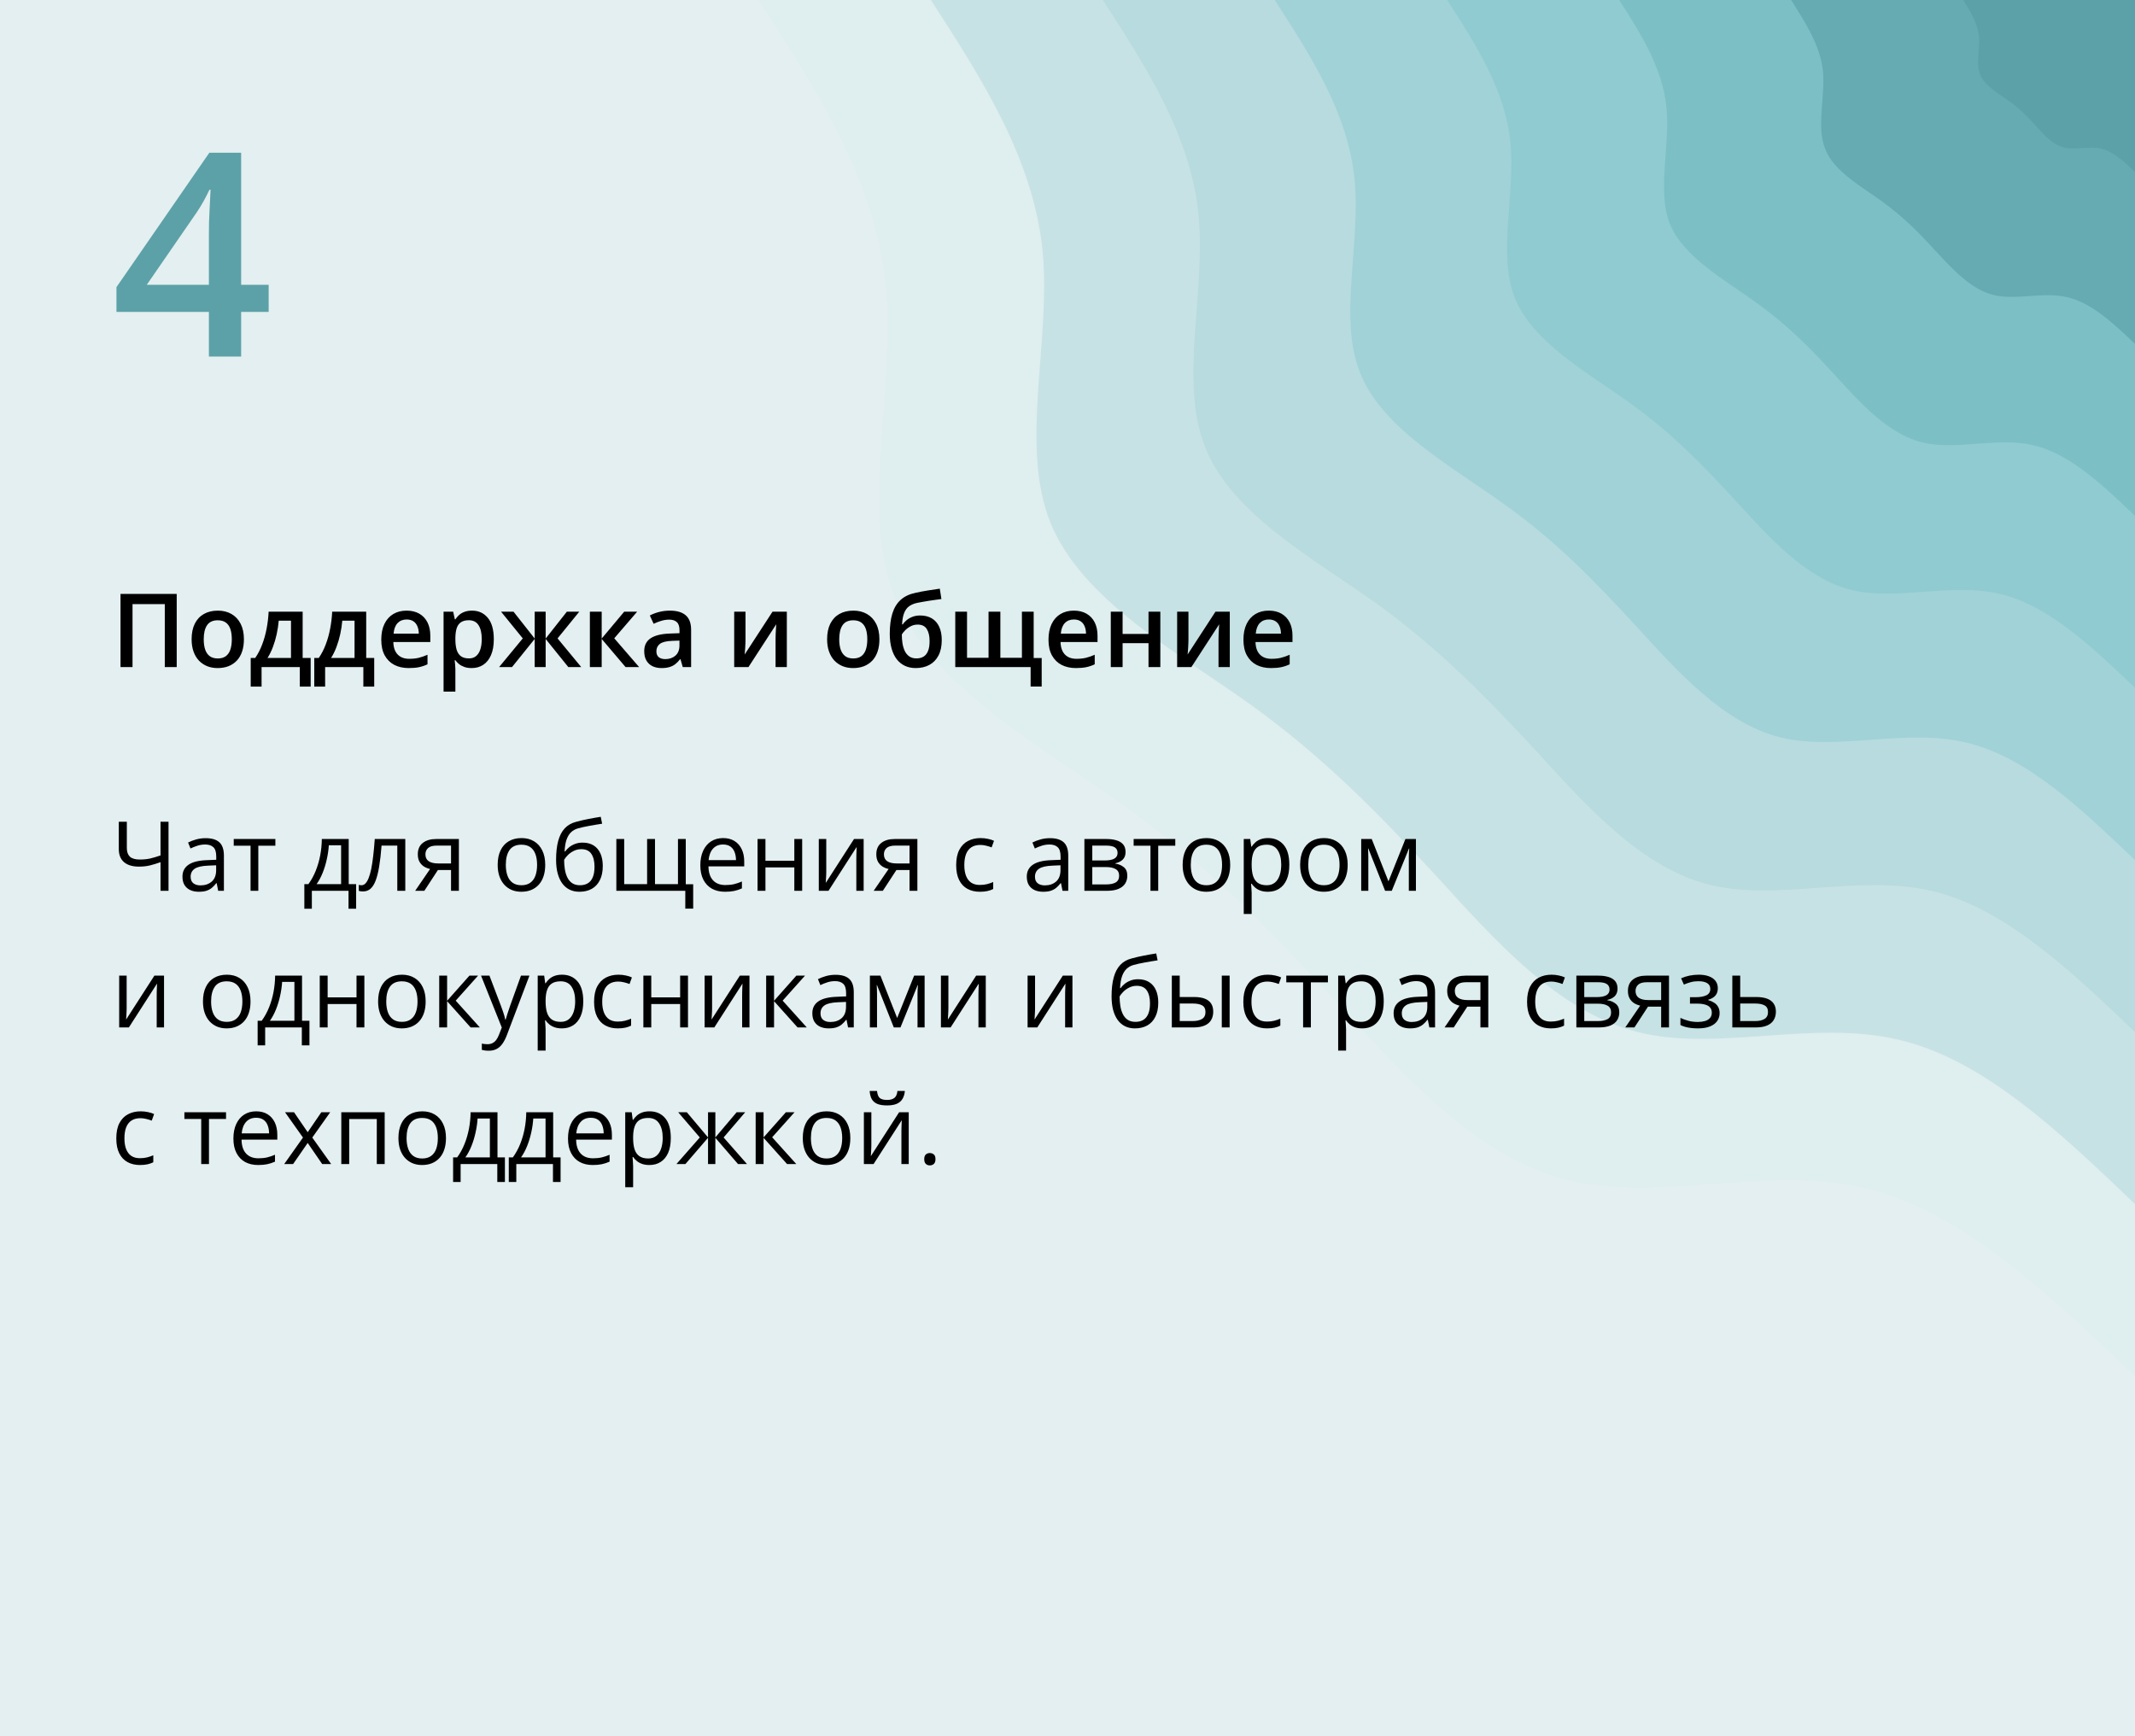 <?xml version="1.0" encoding="UTF-8"?> <svg xmlns="http://www.w3.org/2000/svg" width="375" height="305" viewBox="0 0 375 305" fill="none"><path d="M375 0H0V305H375V0Z" fill="#E3EFF0"></path><path d="M375.001 241.7C359.801 227.2 344.501 212.6 327.401 208.6C310.201 204.7 291.201 211.2 275.201 207.2C259.301 203.2 246.401 188.7 234.701 175.9C223.001 163.2 212.401 152.2 197.501 141.5C182.701 130.9 163.501 120.5 157.201 104.9C151.001 89.3 157.501 68.4 155.601 50.1C153.801 31.7 143.601 15.9 133.301 0H375.001V241.7Z" fill="#DFEEEF"></path><path d="M375.001 211.5C361.701 198.8 348.301 186 333.301 182.6C318.301 179.1 301.601 184.8 287.701 181.3C273.701 177.8 262.501 165.1 252.301 153.9C242.001 142.8 232.701 133.2 219.701 123.8C206.701 114.5 190.001 105.4 184.501 91.8C179.001 78.1 184.701 59.9 183.101 43.8C181.401 27.8 172.501 13.9 163.501 0H375.001V211.5Z" fill="#C7E2E4"></path><path d="M375.001 181.3C363.601 170.4 352.101 159.5 339.301 156.5C326.401 153.5 312.101 158.4 300.201 155.4C288.201 152.4 278.601 141.5 269.801 131.9C261.001 122.4 253.001 114.2 241.901 106.1C230.701 98.1 216.401 90.4 211.701 78.6C207.001 66.9 211.901 51.3 210.501 37.6C209.101 23.8 201.401 11.9 193.701 0H375.001V181.3Z" fill="#B7DBDE"></path><path d="M375.001 151.1C365.501 142 356.001 132.9 345.201 130.4C334.501 127.9 322.601 132 312.601 129.5C302.701 127 294.601 117.9 287.301 109.9C280.001 102 273.401 95.1 264.101 88.5C254.801 81.8 242.801 75.3 238.901 65.5C235.001 55.8 239.101 42.8 237.901 31.3C236.701 19.8 230.301 9.9 223.901 0H375.001V151.1Z" fill="#A0D2D7"></path><path d="M375.001 120.8C367.401 113.6 359.801 106.3 351.201 104.3C342.601 102.3 333.101 105.6 325.101 103.6C317.101 101.6 310.701 94.3 304.901 88C299.001 81.6 293.701 76.1 286.301 70.8C278.801 65.4 269.301 60.2 266.101 52.4C263.001 44.6 266.201 34.2 265.301 25C264.401 15.9 259.301 7.9 254.201 0H375.001V120.8Z" fill="#8FCBD0"></path><path d="M375.001 90.6C369.301 85.2 363.601 79.7 357.101 78.2C350.701 76.7 343.601 79.2 337.601 77.7C331.601 76.2 326.801 70.8 322.401 66C318.001 61.2 314.001 57.1 308.401 53.1C302.901 49.1 295.701 45.2 293.301 39.3C291.001 33.5 293.401 25.7 292.701 18.8C292.001 11.9 288.201 5.9 284.401 0H375.001V90.6Z" fill="#7CBFC5"></path><path d="M375.001 60.4C371.201 56.8 367.401 53.2 363.101 52.2C358.801 51.2 354.001 52.8 350.101 51.8C346.101 50.8 342.901 47.2 339.901 44C337.001 40.8 334.301 38.1 330.601 35.4C326.901 32.7 322.101 30.1 320.601 26.2C319.001 22.3 320.601 17.1 320.201 12.5C319.701 7.9 317.101 4 314.601 0H375.001V60.4Z" fill="#65ABB1"></path><path d="M375.001 30.2C373.101 28.4 371.201 26.6 369.001 26.1C366.901 25.6 364.501 26.4 362.501 25.9C360.501 25.4 358.901 23.6 357.501 22C356.001 20.4 354.701 19 352.801 17.7C351.001 16.4 348.601 15.1 347.801 13.1C347.001 11.2 347.801 8.6 347.601 6.3C347.301 4 346.101 2 344.801 0H375.001V30.2Z" fill="#5CA1A7"></path><path d="M29.599 156.482H28.196V151.452C27.549 151.685 26.935 151.873 26.354 152.017C25.773 152.16 25.128 152.232 24.419 152.232C23.274 152.232 22.394 151.97 21.78 151.444C21.171 150.913 20.867 150.152 20.867 149.161V144.347H22.278V148.962C22.278 149.632 22.455 150.138 22.809 150.481C23.169 150.819 23.753 150.987 24.561 150.987C25.241 150.987 25.85 150.926 26.387 150.805C26.929 150.677 27.532 150.498 28.196 150.265V144.347H29.599V156.482ZM36.123 147.235C37.208 147.235 38.013 147.479 38.539 147.966C39.065 148.453 39.328 149.23 39.328 150.298V156.482H38.323L38.058 155.138H37.991C37.737 155.47 37.471 155.749 37.194 155.976C36.918 156.197 36.597 156.366 36.231 156.482C35.872 156.593 35.429 156.648 34.903 156.648C34.35 156.648 33.857 156.552 33.426 156.358C33 156.164 32.662 155.871 32.413 155.478C32.17 155.085 32.048 154.587 32.048 153.984C32.048 153.076 32.408 152.379 33.127 151.892C33.846 151.405 34.942 151.139 36.414 151.095L37.983 151.029V150.473C37.983 149.687 37.814 149.136 37.477 148.821C37.139 148.505 36.663 148.348 36.049 148.348C35.573 148.348 35.119 148.417 34.688 148.555C34.256 148.694 33.846 148.857 33.459 149.045L33.036 147.999C33.445 147.789 33.916 147.609 34.447 147.459C34.978 147.31 35.537 147.235 36.123 147.235ZM37.966 152L36.58 152.058C35.446 152.102 34.646 152.288 34.181 152.614C33.716 152.941 33.484 153.403 33.484 154C33.484 154.521 33.642 154.905 33.957 155.154C34.273 155.403 34.69 155.528 35.21 155.528C36.018 155.528 36.68 155.304 37.194 154.855C37.709 154.407 37.966 153.735 37.966 152.838V152ZM48.367 148.555H45.371V156.482H44.009V148.555H41.054V147.385H48.367V148.555ZM61.25 147.385V155.312H62.553V159.628H61.217V156.482H54.775V159.628H53.456V155.312H54.169C54.69 154.593 55.121 153.804 55.464 152.946C55.807 152.089 56.068 151.189 56.245 150.249C56.422 149.302 56.516 148.348 56.527 147.385H61.25ZM59.914 148.48H57.755C57.706 149.288 57.587 150.11 57.398 150.946C57.216 151.781 56.972 152.578 56.668 153.336C56.364 154.089 56.009 154.748 55.605 155.312H59.914V148.48ZM71.186 156.482H69.783V148.539H67.019C66.908 149.972 66.767 151.2 66.596 152.224C66.43 153.242 66.219 154.075 65.965 154.723C65.716 155.365 65.412 155.838 65.052 156.142C64.698 156.441 64.274 156.59 63.782 156.59C63.632 156.59 63.491 156.582 63.358 156.565C63.226 156.549 63.112 156.521 63.018 156.482V155.437C63.09 155.459 63.165 155.475 63.242 155.486C63.325 155.497 63.411 155.503 63.499 155.503C63.748 155.503 63.975 155.401 64.18 155.196C64.391 154.986 64.579 154.67 64.745 154.25C64.916 153.829 65.068 153.298 65.201 152.656C65.334 152.008 65.45 151.247 65.55 150.373C65.655 149.493 65.746 148.497 65.824 147.385H71.186V156.482ZM74.531 156.482H72.921L75.544 152.647C75.162 152.564 74.808 152.423 74.481 152.224C74.155 152.019 73.889 151.74 73.685 151.386C73.485 151.032 73.386 150.592 73.386 150.066C73.386 149.192 73.676 148.528 74.257 148.074C74.844 147.614 75.616 147.385 76.573 147.385H80.599V156.482H79.221V152.83H76.914L74.531 156.482ZM74.722 150.074C74.722 150.617 74.916 151.021 75.303 151.286C75.691 151.546 76.244 151.676 76.963 151.676H79.221V148.539H76.723C76.014 148.539 75.502 148.682 75.187 148.97C74.877 149.252 74.722 149.62 74.722 150.074ZM95.765 151.917C95.765 152.664 95.668 153.331 95.474 153.917C95.28 154.504 95.001 154.999 94.636 155.403C94.27 155.807 93.828 156.117 93.308 156.333C92.793 156.543 92.209 156.648 91.556 156.648C90.947 156.648 90.388 156.543 89.879 156.333C89.376 156.117 88.939 155.807 88.568 155.403C88.203 154.999 87.918 154.504 87.713 153.917C87.514 153.331 87.414 152.664 87.414 151.917C87.414 150.921 87.583 150.074 87.92 149.377C88.258 148.674 88.739 148.14 89.365 147.775C89.996 147.404 90.745 147.219 91.614 147.219C92.444 147.219 93.169 147.404 93.789 147.775C94.414 148.146 94.899 148.682 95.242 149.385C95.59 150.083 95.765 150.926 95.765 151.917ZM88.842 151.917C88.842 152.647 88.939 153.281 89.132 153.818C89.326 154.355 89.625 154.77 90.029 155.063C90.433 155.356 90.953 155.503 91.589 155.503C92.22 155.503 92.738 155.356 93.142 155.063C93.551 154.77 93.853 154.355 94.046 153.818C94.24 153.281 94.337 152.647 94.337 151.917C94.337 151.192 94.24 150.567 94.046 150.041C93.853 149.51 93.554 149.1 93.15 148.812C92.746 148.525 92.223 148.381 91.581 148.381C90.635 148.381 89.94 148.694 89.498 149.319C89.06 149.944 88.842 150.81 88.842 151.917ZM97.674 151.021C97.674 149.726 97.798 148.622 98.047 147.708C98.296 146.79 98.681 146.054 99.201 145.5C99.727 144.942 100.402 144.56 101.227 144.355C101.935 144.161 102.654 143.995 103.385 143.857C104.115 143.713 104.826 143.589 105.518 143.483L105.759 144.695C105.41 144.745 105.045 144.803 104.663 144.87C104.281 144.931 103.899 144.997 103.518 145.069C103.136 145.135 102.776 145.207 102.438 145.285C102.101 145.357 101.802 145.431 101.542 145.509C101.072 145.636 100.665 145.857 100.322 146.173C99.984 146.488 99.716 146.923 99.517 147.476C99.323 148.029 99.207 148.727 99.168 149.568H99.268C99.434 149.324 99.66 149.084 99.948 148.846C100.236 148.608 100.579 148.411 100.978 148.256C101.376 148.096 101.824 148.016 102.322 148.016C103.108 148.016 103.764 148.187 104.29 148.53C104.815 148.868 105.211 149.344 105.477 149.958C105.742 150.572 105.875 151.292 105.875 152.116C105.875 153.107 105.703 153.94 105.36 154.615C105.023 155.29 104.547 155.799 103.933 156.142C103.318 156.48 102.596 156.648 101.766 156.648C101.124 156.648 100.549 156.524 100.04 156.275C99.536 156.026 99.107 155.661 98.753 155.179C98.404 154.698 98.136 154.108 97.948 153.411C97.765 152.714 97.674 151.917 97.674 151.021ZM101.874 155.503C102.4 155.503 102.851 155.392 103.227 155.171C103.609 154.95 103.902 154.601 104.107 154.125C104.317 153.644 104.422 153.018 104.422 152.249C104.422 151.286 104.237 150.534 103.866 149.991C103.501 149.443 102.914 149.169 102.106 149.169C101.603 149.169 101.146 149.277 100.737 149.493C100.327 149.703 99.981 149.955 99.699 150.249C99.417 150.542 99.212 150.805 99.085 151.037C99.085 151.602 99.126 152.149 99.21 152.681C99.293 153.212 99.436 153.691 99.641 154.117C99.846 154.543 100.128 154.88 100.488 155.129C100.853 155.378 101.315 155.503 101.874 155.503ZM120.451 147.385V155.329H121.754V159.612H120.368V156.482H108.257V147.385H109.635V155.312H113.661V147.385H115.047V155.312H119.082V147.385H120.451ZM127.017 147.219C127.792 147.219 128.456 147.39 129.009 147.733C129.563 148.076 129.986 148.558 130.279 149.178C130.573 149.792 130.719 150.511 130.719 151.336V152.191H124.436C124.452 153.259 124.718 154.072 125.232 154.631C125.747 155.19 126.472 155.47 127.407 155.47C127.983 155.47 128.492 155.417 128.935 155.312C129.377 155.207 129.837 155.052 130.312 154.847V156.059C129.853 156.264 129.397 156.413 128.943 156.507C128.495 156.601 127.963 156.648 127.349 156.648C126.475 156.648 125.711 156.471 125.058 156.117C124.411 155.757 123.907 155.232 123.547 154.54C123.188 153.848 123.008 153.002 123.008 152C123.008 151.021 123.171 150.174 123.498 149.46C123.83 148.741 124.294 148.187 124.892 147.8C125.495 147.412 126.204 147.219 127.017 147.219ZM127 148.348C126.264 148.348 125.678 148.588 125.241 149.07C124.804 149.551 124.543 150.224 124.46 151.087H129.275C129.269 150.545 129.184 150.069 129.018 149.659C128.857 149.244 128.611 148.923 128.279 148.696C127.947 148.464 127.521 148.348 127 148.348ZM134.446 147.385V151.203H139.518V147.385H140.896V156.482H139.518V152.374H134.446V156.482H133.06V147.385H134.446ZM145.129 147.385V153.104C145.129 153.215 145.127 153.359 145.121 153.536C145.116 153.707 145.107 153.893 145.096 154.092C145.085 154.285 145.074 154.474 145.063 154.656C145.057 154.833 145.049 154.98 145.038 155.096L150.002 147.385H151.695V156.482H150.409V150.904C150.409 150.727 150.411 150.5 150.417 150.224C150.423 149.947 150.431 149.676 150.442 149.41C150.453 149.139 150.461 148.929 150.467 148.779L145.52 156.482H143.818V147.385H145.129ZM155.065 156.482H153.455L156.078 152.647C155.696 152.564 155.342 152.423 155.016 152.224C154.689 152.019 154.424 151.74 154.219 151.386C154.02 151.032 153.92 150.592 153.92 150.066C153.92 149.192 154.21 148.528 154.792 148.074C155.378 147.614 156.15 147.385 157.107 147.385H161.133V156.482H159.755V152.83H157.448L155.065 156.482ZM155.256 150.074C155.256 150.617 155.45 151.021 155.837 151.286C156.225 151.546 156.778 151.676 157.498 151.676H159.755V148.539H157.257C156.549 148.539 156.037 148.682 155.721 148.97C155.411 149.252 155.256 149.62 155.256 150.074ZM172.099 156.648C171.28 156.648 170.557 156.48 169.932 156.142C169.307 155.805 168.82 155.29 168.471 154.598C168.123 153.906 167.948 153.035 167.948 151.983C167.948 150.882 168.131 149.983 168.496 149.286C168.867 148.583 169.376 148.063 170.023 147.725C170.671 147.388 171.407 147.219 172.231 147.219C172.685 147.219 173.122 147.266 173.543 147.36C173.969 147.448 174.318 147.562 174.589 147.7L174.174 148.854C173.897 148.743 173.576 148.644 173.211 148.555C172.851 148.467 172.514 148.422 172.198 148.422C171.567 148.422 171.042 148.558 170.621 148.829C170.206 149.1 169.893 149.499 169.683 150.024C169.478 150.55 169.376 151.198 169.376 151.967C169.376 152.703 169.476 153.331 169.675 153.851C169.88 154.371 170.181 154.77 170.58 155.046C170.984 155.318 171.487 155.453 172.09 155.453C172.572 155.453 173.006 155.403 173.394 155.304C173.781 155.199 174.132 155.077 174.448 154.938V156.167C174.143 156.322 173.803 156.441 173.427 156.524C173.056 156.607 172.613 156.648 172.099 156.648ZM184.425 147.235C185.51 147.235 186.315 147.479 186.841 147.966C187.367 148.453 187.629 149.23 187.629 150.298V156.482H186.625L186.359 155.138H186.293C186.038 155.47 185.773 155.749 185.496 155.976C185.219 156.197 184.898 156.366 184.533 156.482C184.174 156.593 183.731 156.648 183.205 156.648C182.652 156.648 182.159 156.552 181.728 156.358C181.301 156.164 180.964 155.871 180.715 155.478C180.471 155.085 180.35 154.587 180.35 153.984C180.35 153.076 180.709 152.379 181.429 151.892C182.148 151.405 183.244 151.139 184.716 151.095L186.285 151.029V150.473C186.285 149.687 186.116 149.136 185.778 148.821C185.441 148.505 184.965 148.348 184.351 148.348C183.875 148.348 183.421 148.417 182.989 148.555C182.558 148.694 182.148 148.857 181.761 149.045L181.337 147.999C181.747 147.789 182.217 147.609 182.749 147.459C183.28 147.31 183.839 147.235 184.425 147.235ZM186.268 152L184.882 152.058C183.747 152.102 182.948 152.288 182.483 152.614C182.018 152.941 181.786 153.403 181.786 154C181.786 154.521 181.943 154.905 182.259 155.154C182.574 155.403 182.992 155.528 183.512 155.528C184.32 155.528 184.981 155.304 185.496 154.855C186.011 154.407 186.268 153.735 186.268 152.838V152ZM197.698 149.667C197.698 150.237 197.532 150.683 197.2 151.004C196.868 151.319 196.439 151.532 195.914 151.643V151.709C196.484 151.787 196.973 151.992 197.383 152.324C197.798 152.65 198.005 153.151 198.005 153.826C198.005 154.346 197.881 154.806 197.632 155.204C197.383 155.603 196.993 155.915 196.461 156.142C195.93 156.369 195.238 156.482 194.386 156.482H190.468V147.385H194.353C195.006 147.385 195.582 147.459 196.08 147.609C196.583 147.753 196.979 147.991 197.267 148.323C197.554 148.655 197.698 149.103 197.698 149.667ZM196.569 153.826C196.569 153.289 196.365 152.902 195.955 152.664C195.551 152.426 194.962 152.307 194.187 152.307H191.854V155.362H194.22C194.984 155.362 195.565 155.246 195.963 155.013C196.367 154.775 196.569 154.38 196.569 153.826ZM196.295 149.825C196.295 149.394 196.138 149.073 195.822 148.862C195.507 148.646 194.989 148.539 194.27 148.539H191.854V151.153H194.029C194.776 151.153 195.341 151.045 195.723 150.83C196.104 150.614 196.295 150.279 196.295 149.825ZM206.431 148.555H203.434V156.482H202.073V148.555H199.118V147.385H206.431V148.555ZM216.076 151.917C216.076 152.664 215.979 153.331 215.786 153.917C215.592 154.504 215.312 154.999 214.947 155.403C214.582 155.807 214.139 156.117 213.619 156.333C213.104 156.543 212.521 156.648 211.868 156.648C211.259 156.648 210.7 156.543 210.191 156.333C209.687 156.117 209.25 155.807 208.879 155.403C208.514 154.999 208.229 154.504 208.024 153.917C207.825 153.331 207.726 152.664 207.726 151.917C207.726 150.921 207.894 150.074 208.232 149.377C208.569 148.674 209.051 148.14 209.676 147.775C210.307 147.404 211.057 147.219 211.926 147.219C212.756 147.219 213.481 147.404 214.101 147.775C214.726 148.146 215.21 148.682 215.553 149.385C215.902 150.083 216.076 150.926 216.076 151.917ZM209.153 151.917C209.153 152.647 209.25 153.281 209.444 153.818C209.638 154.355 209.936 154.77 210.34 155.063C210.744 155.356 211.264 155.503 211.901 155.503C212.532 155.503 213.049 155.356 213.453 155.063C213.863 154.77 214.164 154.355 214.358 153.818C214.552 153.281 214.648 152.647 214.648 151.917C214.648 151.192 214.552 150.567 214.358 150.041C214.164 149.51 213.865 149.1 213.461 148.812C213.057 148.525 212.535 148.381 211.893 148.381C210.946 148.381 210.252 148.694 209.809 149.319C209.372 149.944 209.153 150.81 209.153 151.917ZM222.733 147.219C223.868 147.219 224.773 147.609 225.448 148.389C226.123 149.169 226.46 150.343 226.46 151.909C226.46 152.944 226.306 153.812 225.996 154.515C225.686 155.218 225.249 155.749 224.684 156.109C224.125 156.469 223.464 156.648 222.7 156.648C222.219 156.648 221.795 156.585 221.43 156.458C221.065 156.33 220.752 156.159 220.492 155.943C220.232 155.727 220.016 155.492 219.845 155.237H219.745C219.762 155.453 219.781 155.713 219.803 156.018C219.831 156.322 219.845 156.588 219.845 156.814V160.55H218.458V147.385H219.596L219.778 148.729H219.845C220.022 148.453 220.238 148.201 220.492 147.974C220.747 147.742 221.057 147.559 221.422 147.426C221.793 147.288 222.23 147.219 222.733 147.219ZM222.493 148.381C221.862 148.381 221.353 148.503 220.965 148.746C220.583 148.99 220.304 149.355 220.127 149.842C219.95 150.323 219.856 150.929 219.845 151.66V151.925C219.845 152.694 219.928 153.345 220.094 153.876C220.265 154.407 220.545 154.811 220.932 155.088C221.325 155.365 221.851 155.503 222.509 155.503C223.074 155.503 223.544 155.351 223.92 155.046C224.297 154.742 224.576 154.319 224.759 153.776C224.947 153.229 225.041 152.6 225.041 151.892C225.041 150.819 224.831 149.966 224.41 149.335C223.995 148.699 223.356 148.381 222.493 148.381ZM236.712 151.917C236.712 152.664 236.615 153.331 236.421 153.917C236.228 154.504 235.948 154.999 235.583 155.403C235.218 155.807 234.775 156.117 234.255 156.333C233.74 156.543 233.156 156.648 232.503 156.648C231.895 156.648 231.336 156.543 230.827 156.333C230.323 156.117 229.886 155.807 229.515 155.403C229.15 154.999 228.865 154.504 228.66 153.917C228.461 153.331 228.361 152.664 228.361 151.917C228.361 150.921 228.53 150.074 228.868 149.377C229.205 148.674 229.687 148.14 230.312 147.775C230.943 147.404 231.693 147.219 232.562 147.219C233.392 147.219 234.117 147.404 234.736 147.775C235.362 148.146 235.846 148.682 236.189 149.385C236.538 150.083 236.712 150.926 236.712 151.917ZM229.789 151.917C229.789 152.647 229.886 153.281 230.08 153.818C230.273 154.355 230.572 154.77 230.976 155.063C231.38 155.356 231.9 155.503 232.537 155.503C233.167 155.503 233.685 155.356 234.089 155.063C234.498 154.77 234.8 154.355 234.994 153.818C235.187 153.281 235.284 152.647 235.284 151.917C235.284 151.192 235.187 150.567 234.994 150.041C234.8 149.51 234.501 149.1 234.097 148.812C233.693 148.525 233.17 148.381 232.528 148.381C231.582 148.381 230.888 148.694 230.445 149.319C230.008 149.944 229.789 150.81 229.789 151.917ZM248.698 147.385V156.482H247.453V150.556C247.453 150.312 247.459 150.066 247.47 149.817C247.486 149.562 247.506 149.308 247.528 149.053H247.478L244.457 156.482H243.286L240.339 149.053H240.29C240.306 149.308 240.317 149.562 240.323 149.817C240.334 150.066 240.339 150.329 240.339 150.605V156.482H239.086V147.385H240.937L243.875 154.822L246.855 147.385H248.698ZM22.245 171.385V177.104C22.245 177.215 22.242 177.359 22.236 177.536C22.231 177.707 22.223 177.893 22.211 178.092C22.2 178.285 22.189 178.474 22.178 178.656C22.173 178.833 22.164 178.98 22.153 179.096L27.117 171.385H28.811V180.482H27.524V174.904C27.524 174.727 27.527 174.5 27.532 174.224C27.538 173.947 27.546 173.676 27.557 173.41C27.568 173.139 27.576 172.929 27.582 172.779L22.635 180.482H20.933V171.385H22.245ZM44.001 175.917C44.001 176.664 43.904 177.331 43.71 177.917C43.517 178.504 43.237 178.999 42.872 179.403C42.507 179.807 42.064 180.117 41.544 180.333C41.029 180.543 40.446 180.648 39.792 180.648C39.184 180.648 38.625 180.543 38.116 180.333C37.612 180.117 37.175 179.807 36.804 179.403C36.439 178.999 36.154 178.504 35.949 177.917C35.75 177.331 35.65 176.664 35.65 175.917C35.65 174.921 35.819 174.074 36.157 173.377C36.494 172.674 36.976 172.14 37.601 171.775C38.232 171.404 38.982 171.219 39.851 171.219C40.681 171.219 41.406 171.404 42.025 171.775C42.651 172.146 43.135 172.682 43.478 173.385C43.827 174.083 44.001 174.926 44.001 175.917ZM37.078 175.917C37.078 176.647 37.175 177.281 37.369 177.818C37.562 178.355 37.861 178.77 38.265 179.063C38.669 179.356 39.189 179.503 39.826 179.503C40.456 179.503 40.974 179.356 41.378 179.063C41.787 178.77 42.089 178.355 42.283 177.818C42.476 177.281 42.573 176.647 42.573 175.917C42.573 175.192 42.476 174.567 42.283 174.041C42.089 173.51 41.79 173.1 41.386 172.812C40.982 172.525 40.459 172.381 39.817 172.381C38.871 172.381 38.177 172.694 37.734 173.319C37.297 173.944 37.078 174.81 37.078 175.917ZM53.049 171.385V179.312H54.352V183.628H53.016V180.482H46.574V183.628H45.254V179.312H45.968C46.488 178.593 46.92 177.804 47.263 176.946C47.606 176.089 47.866 175.189 48.044 174.249C48.221 173.302 48.315 172.348 48.326 171.385H53.049ZM51.712 172.48H49.554C49.504 173.288 49.385 174.11 49.197 174.946C49.015 175.781 48.771 176.578 48.467 177.336C48.162 178.089 47.808 178.748 47.404 179.312H51.712V172.48ZM57.548 171.385V175.203H62.62V171.385H63.998V180.482H62.62V176.374H57.548V180.482H56.162V171.385H57.548ZM74.764 175.917C74.764 176.664 74.667 177.331 74.473 177.917C74.279 178.504 74 178.999 73.635 179.403C73.269 179.807 72.827 180.117 72.307 180.333C71.792 180.543 71.208 180.648 70.555 180.648C69.947 180.648 69.388 180.543 68.878 180.333C68.375 180.117 67.938 179.807 67.567 179.403C67.202 178.999 66.917 178.504 66.712 177.917C66.513 177.331 66.413 176.664 66.413 175.917C66.413 174.921 66.582 174.074 66.919 173.377C67.257 172.674 67.738 172.14 68.364 171.775C68.995 171.404 69.745 171.219 70.613 171.219C71.443 171.219 72.168 171.404 72.788 171.775C73.413 172.146 73.898 172.682 74.241 173.385C74.589 174.083 74.764 174.926 74.764 175.917ZM67.841 175.917C67.841 176.647 67.938 177.281 68.131 177.818C68.325 178.355 68.624 178.77 69.028 179.063C69.432 179.356 69.952 179.503 70.588 179.503C71.219 179.503 71.737 179.356 72.141 179.063C72.55 178.77 72.852 178.355 73.045 177.818C73.239 177.281 73.336 176.647 73.336 175.917C73.336 175.192 73.239 174.567 73.045 174.041C72.852 173.51 72.553 173.1 72.149 172.812C71.745 172.525 71.222 172.381 70.58 172.381C69.634 172.381 68.939 172.694 68.497 173.319C68.059 173.944 67.841 174.81 67.841 175.917ZM82.45 171.385H83.969L80.043 175.776L84.285 180.482H82.666L78.532 175.867V180.482H77.146V171.385H78.532V175.801L82.45 171.385ZM84.492 171.385H85.97L87.978 176.664C88.095 176.974 88.203 177.273 88.302 177.561C88.402 177.843 88.49 178.114 88.568 178.374C88.645 178.634 88.706 178.886 88.751 179.129H88.809C88.886 178.853 88.997 178.49 89.141 178.042C89.284 177.588 89.439 177.126 89.606 176.656L91.506 171.385H92.992L89.033 181.819C88.822 182.378 88.576 182.865 88.294 183.28C88.017 183.695 87.68 184.013 87.281 184.234C86.883 184.461 86.401 184.575 85.837 184.575C85.577 184.575 85.347 184.558 85.148 184.525C84.949 184.497 84.777 184.464 84.633 184.425V183.321C84.755 183.349 84.902 183.374 85.073 183.396C85.25 183.418 85.433 183.429 85.621 183.429C85.964 183.429 86.26 183.363 86.509 183.23C86.764 183.103 86.982 182.915 87.165 182.666C87.348 182.417 87.505 182.12 87.638 181.777L88.136 180.499L84.492 171.385ZM98.72 171.219C99.854 171.219 100.759 171.609 101.434 172.389C102.109 173.169 102.447 174.343 102.447 175.909C102.447 176.944 102.292 177.812 101.982 178.515C101.672 179.218 101.235 179.749 100.67 180.109C100.111 180.469 99.45 180.648 98.686 180.648C98.205 180.648 97.782 180.585 97.416 180.458C97.051 180.33 96.739 180.159 96.478 179.943C96.218 179.727 96.003 179.492 95.831 179.237H95.731C95.748 179.453 95.767 179.713 95.79 180.018C95.817 180.322 95.831 180.588 95.831 180.814V184.55H94.445V171.385H95.582L95.765 172.729H95.831C96.008 172.453 96.224 172.201 96.478 171.974C96.733 171.742 97.043 171.559 97.408 171.426C97.779 171.288 98.216 171.219 98.72 171.219ZM98.479 172.381C97.848 172.381 97.339 172.503 96.952 172.746C96.57 172.99 96.29 173.355 96.113 173.842C95.936 174.323 95.842 174.929 95.831 175.66V175.925C95.831 176.694 95.914 177.345 96.08 177.876C96.252 178.407 96.531 178.811 96.918 179.088C97.311 179.365 97.837 179.503 98.496 179.503C99.06 179.503 99.53 179.351 99.907 179.046C100.283 178.742 100.562 178.319 100.745 177.776C100.933 177.229 101.027 176.6 101.027 175.892C101.027 174.819 100.817 173.966 100.396 173.335C99.981 172.699 99.342 172.381 98.479 172.381ZM108.498 180.648C107.679 180.648 106.957 180.48 106.332 180.142C105.706 179.805 105.219 179.29 104.871 178.598C104.522 177.906 104.348 177.035 104.348 175.983C104.348 174.882 104.53 173.983 104.896 173.286C105.266 172.583 105.775 172.063 106.423 171.725C107.07 171.388 107.806 171.219 108.631 171.219C109.085 171.219 109.522 171.266 109.942 171.36C110.368 171.448 110.717 171.562 110.988 171.7L110.573 172.854C110.297 172.743 109.976 172.644 109.61 172.555C109.251 172.467 108.913 172.422 108.598 172.422C107.967 172.422 107.441 172.558 107.021 172.829C106.605 173.1 106.293 173.499 106.083 174.024C105.878 174.55 105.775 175.198 105.775 175.967C105.775 176.703 105.875 177.331 106.074 177.851C106.279 178.371 106.581 178.77 106.979 179.046C107.383 179.318 107.887 179.453 108.49 179.453C108.971 179.453 109.406 179.403 109.793 179.304C110.18 179.199 110.532 179.077 110.847 178.938V180.167C110.543 180.322 110.202 180.441 109.826 180.524C109.455 180.607 109.013 180.648 108.498 180.648ZM114.392 171.385V175.203H119.463V171.385H120.841V180.482H119.463V176.374H114.392V180.482H113.005V171.385H114.392ZM125.075 171.385V177.104C125.075 177.215 125.072 177.359 125.066 177.536C125.061 177.707 125.053 177.893 125.042 178.092C125.03 178.285 125.019 178.474 125.008 178.656C125.003 178.833 124.994 178.98 124.983 179.096L129.947 171.385H131.641V180.482H130.354V174.904C130.354 174.727 130.357 174.5 130.362 174.224C130.368 173.947 130.376 173.676 130.387 173.41C130.398 173.139 130.407 172.929 130.412 172.779L125.465 180.482H123.763V171.385H125.075ZM139.875 171.385H141.394L137.468 175.776L141.709 180.482H140.091L135.957 175.867V180.482H134.571V171.385H135.957V175.801L139.875 171.385ZM146.756 171.235C147.841 171.235 148.646 171.479 149.172 171.966C149.698 172.453 149.96 173.23 149.96 174.298V180.482H148.956L148.69 179.138H148.624C148.369 179.47 148.104 179.749 147.827 179.976C147.55 180.197 147.229 180.366 146.864 180.482C146.505 180.593 146.062 180.648 145.536 180.648C144.983 180.648 144.49 180.552 144.059 180.358C143.632 180.164 143.295 179.871 143.046 179.478C142.802 179.085 142.681 178.587 142.681 177.984C142.681 177.076 143.04 176.379 143.76 175.892C144.479 175.405 145.575 175.139 147.047 175.095L148.616 175.029V174.473C148.616 173.687 148.447 173.136 148.109 172.821C147.772 172.505 147.296 172.348 146.682 172.348C146.206 172.348 145.752 172.417 145.32 172.555C144.889 172.694 144.479 172.857 144.092 173.045L143.668 171.999C144.078 171.789 144.548 171.609 145.08 171.459C145.611 171.31 146.17 171.235 146.756 171.235ZM148.599 176L147.213 176.058C146.078 176.102 145.279 176.288 144.814 176.614C144.349 176.941 144.117 177.403 144.117 178C144.117 178.521 144.274 178.905 144.59 179.154C144.905 179.403 145.323 179.528 145.843 179.528C146.651 179.528 147.312 179.304 147.827 178.855C148.342 178.407 148.599 177.735 148.599 176.838V176ZM162.403 171.385V180.482H161.158V174.556C161.158 174.312 161.164 174.066 161.175 173.817C161.191 173.562 161.211 173.308 161.233 173.053H161.183L158.162 180.482H156.991L154.044 173.053H153.995C154.011 173.308 154.022 173.562 154.028 173.817C154.039 174.066 154.044 174.329 154.044 174.605V180.482H152.791V171.385H154.642L157.581 178.822L160.561 171.385H162.403ZM166.579 171.385V177.104C166.579 177.215 166.576 177.359 166.57 177.536C166.565 177.707 166.556 177.893 166.545 178.092C166.534 178.285 166.523 178.474 166.512 178.656C166.507 178.833 166.498 178.98 166.487 179.096L171.451 171.385H173.145V180.482H171.858V174.904C171.858 174.727 171.861 174.5 171.866 174.224C171.872 173.947 171.88 173.676 171.891 173.41C171.902 173.139 171.91 172.929 171.916 172.779L166.969 180.482H165.267V171.385H166.579ZM181.802 171.385V177.104C181.802 177.215 181.799 177.359 181.794 177.536C181.788 177.707 181.78 177.893 181.769 178.092C181.758 178.285 181.747 178.474 181.736 178.656C181.73 178.833 181.722 178.98 181.711 179.096L186.675 171.385H188.368V180.482H187.082V174.904C187.082 174.727 187.084 174.5 187.09 174.224C187.095 173.947 187.104 173.676 187.115 173.41C187.126 173.139 187.134 172.929 187.14 172.779L182.192 180.482H180.491V171.385H181.802ZM195.241 175.021C195.241 173.726 195.366 172.622 195.615 171.708C195.864 170.79 196.248 170.054 196.769 169.5C197.294 168.942 197.969 168.56 198.794 168.355C199.502 168.161 200.222 167.995 200.952 167.857C201.683 167.713 202.394 167.589 203.085 167.483L203.326 168.695C202.978 168.745 202.612 168.803 202.23 168.87C201.849 168.931 201.467 168.997 201.085 169.069C200.703 169.135 200.343 169.207 200.006 169.285C199.668 169.357 199.369 169.431 199.109 169.509C198.639 169.636 198.232 169.857 197.889 170.173C197.552 170.488 197.283 170.923 197.084 171.476C196.89 172.029 196.774 172.727 196.735 173.568H196.835C197.001 173.324 197.228 173.084 197.516 172.846C197.803 172.608 198.146 172.411 198.545 172.256C198.943 172.096 199.392 172.016 199.89 172.016C200.675 172.016 201.331 172.187 201.857 172.53C202.383 172.868 202.778 173.344 203.044 173.958C203.31 174.572 203.442 175.292 203.442 176.116C203.442 177.107 203.271 177.94 202.928 178.615C202.59 179.29 202.114 179.799 201.5 180.142C200.886 180.48 200.164 180.648 199.333 180.648C198.692 180.648 198.116 180.524 197.607 180.275C197.103 180.026 196.674 179.661 196.32 179.179C195.972 178.698 195.703 178.108 195.515 177.411C195.333 176.714 195.241 175.917 195.241 175.021ZM199.441 179.503C199.967 179.503 200.418 179.392 200.794 179.171C201.176 178.95 201.47 178.601 201.674 178.125C201.885 177.644 201.99 177.018 201.99 176.249C201.99 175.286 201.804 174.534 201.434 173.991C201.068 173.443 200.482 173.169 199.674 173.169C199.17 173.169 198.714 173.277 198.304 173.493C197.895 173.703 197.549 173.955 197.267 174.249C196.984 174.542 196.78 174.805 196.652 175.037C196.652 175.602 196.694 176.149 196.777 176.681C196.86 177.212 197.004 177.691 197.208 178.117C197.413 178.543 197.695 178.88 198.055 179.129C198.42 179.378 198.882 179.503 199.441 179.503ZM205.825 180.482V171.385H207.211V175.137H209.701C210.476 175.137 211.112 175.234 211.61 175.427C212.114 175.621 212.487 175.909 212.731 176.291C212.974 176.672 213.096 177.146 213.096 177.71C213.096 178.274 212.974 178.764 212.731 179.179C212.493 179.594 212.117 179.915 211.602 180.142C211.093 180.369 210.429 180.482 209.61 180.482H205.825ZM207.211 179.362H209.477C210.163 179.362 210.711 179.24 211.121 178.997C211.53 178.753 211.735 178.346 211.735 177.776C211.735 177.217 211.544 176.83 211.162 176.614C210.78 176.393 210.232 176.282 209.519 176.282H207.211V179.362ZM214.599 180.482V171.385H215.977V180.482H214.599ZM222.534 180.648C221.715 180.648 220.993 180.48 220.368 180.142C219.742 179.805 219.255 179.29 218.907 178.598C218.558 177.906 218.384 177.035 218.384 175.983C218.384 174.882 218.566 173.983 218.932 173.286C219.302 172.583 219.812 172.063 220.459 171.725C221.106 171.388 221.842 171.219 222.667 171.219C223.121 171.219 223.558 171.266 223.979 171.36C224.405 171.448 224.753 171.562 225.024 171.7L224.609 172.854C224.333 172.743 224.012 172.644 223.646 172.555C223.287 172.467 222.949 172.422 222.634 172.422C222.003 172.422 221.477 172.558 221.057 172.829C220.642 173.1 220.329 173.499 220.119 174.024C219.914 174.55 219.812 175.198 219.812 175.967C219.812 176.703 219.911 177.331 220.11 177.851C220.315 178.371 220.617 178.77 221.015 179.046C221.419 179.318 221.923 179.453 222.526 179.453C223.007 179.453 223.442 179.403 223.829 179.304C224.216 179.199 224.568 179.077 224.883 178.938V180.167C224.579 180.322 224.239 180.441 223.862 180.524C223.492 180.607 223.049 180.648 222.534 180.648ZM233.242 172.555H230.246V180.482H228.884V172.555H225.929V171.385H233.242V172.555ZM239.318 171.219C240.453 171.219 241.358 171.609 242.033 172.389C242.708 173.169 243.045 174.343 243.045 175.909C243.045 176.944 242.89 177.812 242.581 178.515C242.271 179.218 241.833 179.749 241.269 180.109C240.71 180.469 240.049 180.648 239.285 180.648C238.804 180.648 238.38 180.585 238.015 180.458C237.65 180.33 237.337 180.159 237.077 179.943C236.817 179.727 236.601 179.492 236.43 179.237H236.33C236.347 179.453 236.366 179.713 236.388 180.018C236.416 180.322 236.43 180.588 236.43 180.814V184.55H235.043V171.385H236.181L236.363 172.729H236.43C236.607 172.453 236.823 172.201 237.077 171.974C237.332 171.742 237.642 171.559 238.007 171.426C238.378 171.288 238.815 171.219 239.318 171.219ZM239.078 172.381C238.447 172.381 237.938 172.503 237.55 172.746C237.168 172.99 236.889 173.355 236.712 173.842C236.535 174.323 236.441 174.929 236.43 175.66V175.925C236.43 176.694 236.513 177.345 236.679 177.876C236.85 178.407 237.13 178.811 237.517 179.088C237.91 179.365 238.436 179.503 239.094 179.503C239.659 179.503 240.129 179.351 240.505 179.046C240.882 178.742 241.161 178.319 241.344 177.776C241.532 177.229 241.626 176.6 241.626 175.892C241.626 174.819 241.416 173.966 240.995 173.335C240.58 172.699 239.941 172.381 239.078 172.381ZM248.856 171.235C249.941 171.235 250.746 171.479 251.271 171.966C251.797 172.453 252.06 173.23 252.06 174.298V180.482H251.056L250.79 179.138H250.724C250.469 179.47 250.203 179.749 249.927 179.976C249.65 180.197 249.329 180.366 248.964 180.482C248.604 180.593 248.161 180.648 247.636 180.648C247.082 180.648 246.59 180.552 246.158 180.358C245.732 180.164 245.395 179.871 245.146 179.478C244.902 179.085 244.78 178.587 244.78 177.984C244.78 177.076 245.14 176.379 245.859 175.892C246.579 175.405 247.674 175.139 249.146 175.095L250.715 175.029V174.473C250.715 173.687 250.547 173.136 250.209 172.821C249.871 172.505 249.396 172.348 248.781 172.348C248.305 172.348 247.852 172.417 247.42 172.555C246.988 172.694 246.579 172.857 246.191 173.045L245.768 171.999C246.178 171.789 246.648 171.609 247.179 171.459C247.71 171.31 248.269 171.235 248.856 171.235ZM250.699 176L249.312 176.058C248.178 176.102 247.378 176.288 246.914 176.614C246.449 176.941 246.216 177.403 246.216 178C246.216 178.521 246.374 178.905 246.689 179.154C247.005 179.403 247.423 179.528 247.943 179.528C248.751 179.528 249.412 179.304 249.927 178.855C250.441 178.407 250.699 177.735 250.699 176.838V176ZM255.339 180.482H253.729L256.352 176.647C255.97 176.564 255.616 176.423 255.289 176.224C254.963 176.019 254.697 175.74 254.492 175.386C254.293 175.032 254.193 174.592 254.193 174.066C254.193 173.192 254.484 172.528 255.065 172.074C255.652 171.614 256.424 171.385 257.381 171.385H261.407V180.482H260.029V176.83H257.721L255.339 180.482ZM255.53 174.074C255.53 174.617 255.723 175.021 256.111 175.286C256.498 175.546 257.052 175.676 257.771 175.676H260.029V172.539H257.53C256.822 172.539 256.31 172.682 255.995 172.97C255.685 173.252 255.53 173.62 255.53 174.074ZM272.372 180.648C271.553 180.648 270.831 180.48 270.206 180.142C269.58 179.805 269.093 179.29 268.745 178.598C268.396 177.906 268.222 177.035 268.222 175.983C268.222 174.882 268.404 173.983 268.77 173.286C269.14 172.583 269.649 172.063 270.297 171.725C270.944 171.388 271.68 171.219 272.505 171.219C272.959 171.219 273.396 171.266 273.816 171.36C274.243 171.448 274.591 171.562 274.862 171.7L274.447 172.854C274.171 172.743 273.85 172.644 273.484 172.555C273.125 172.467 272.787 172.422 272.472 172.422C271.841 172.422 271.315 172.558 270.895 172.829C270.479 173.1 270.167 173.499 269.957 174.024C269.752 174.55 269.649 175.198 269.649 175.967C269.649 176.703 269.749 177.331 269.948 177.851C270.153 178.371 270.455 178.77 270.853 179.046C271.257 179.318 271.761 179.453 272.364 179.453C272.845 179.453 273.28 179.403 273.667 179.304C274.054 179.199 274.406 179.077 274.721 178.938V180.167C274.417 180.322 274.076 180.441 273.7 180.524C273.329 180.607 272.887 180.648 272.372 180.648ZM284.109 173.667C284.109 174.237 283.943 174.683 283.611 175.004C283.279 175.319 282.85 175.532 282.325 175.643V175.709C282.895 175.787 283.384 175.992 283.794 176.324C284.209 176.65 284.417 177.151 284.417 177.826C284.417 178.346 284.292 178.806 284.043 179.204C283.794 179.603 283.404 179.915 282.873 180.142C282.341 180.369 281.65 180.482 280.797 180.482H276.879V171.385H280.764C281.417 171.385 281.993 171.459 282.491 171.609C282.994 171.753 283.39 171.991 283.678 172.323C283.965 172.655 284.109 173.103 284.109 173.667ZM282.98 177.826C282.98 177.289 282.776 176.902 282.366 176.664C281.962 176.426 281.373 176.307 280.598 176.307H278.266V179.362H280.631C281.395 179.362 281.976 179.246 282.375 179.013C282.778 178.775 282.98 178.38 282.98 177.826ZM282.707 173.825C282.707 173.394 282.549 173.073 282.233 172.862C281.918 172.646 281.401 172.539 280.681 172.539H278.266V175.153H280.44C281.188 175.153 281.752 175.045 282.134 174.83C282.516 174.614 282.707 174.279 282.707 173.825ZM287.081 180.482H285.471L288.094 176.647C287.712 176.564 287.358 176.423 287.031 176.224C286.705 176.019 286.439 175.74 286.234 175.386C286.035 175.032 285.936 174.592 285.936 174.066C285.936 173.192 286.226 172.528 286.807 172.074C287.394 171.614 288.166 171.385 289.123 171.385H293.149V180.482H291.771V176.83H289.463L287.081 180.482ZM287.272 174.074C287.272 174.617 287.466 175.021 287.853 175.286C288.24 175.546 288.794 175.676 289.513 175.676H291.771V172.539H289.272C288.564 172.539 288.052 172.682 287.737 172.97C287.427 173.252 287.272 173.62 287.272 174.074ZM298.395 171.219C299.076 171.219 299.665 171.313 300.163 171.501C300.661 171.684 301.046 171.952 301.317 172.306C301.588 172.66 301.724 173.092 301.724 173.601C301.724 174.149 301.574 174.586 301.275 174.913C300.977 175.239 300.564 175.474 300.039 175.618V175.685C300.409 175.784 300.744 175.928 301.043 176.116C301.347 176.299 301.588 176.542 301.765 176.847C301.948 177.146 302.039 177.519 302.039 177.967C302.039 178.476 301.901 178.936 301.624 179.345C301.347 179.749 300.927 180.067 300.362 180.3C299.798 180.532 299.084 180.648 298.221 180.648C297.795 180.648 297.391 180.624 297.009 180.574C296.627 180.529 296.281 180.463 295.971 180.375C295.661 180.286 295.39 180.181 295.158 180.059V178.806C295.545 178.994 295.999 179.16 296.519 179.304C297.039 179.448 297.601 179.52 298.204 179.52C298.669 179.52 299.087 179.467 299.458 179.362C299.828 179.251 300.122 179.077 300.337 178.839C300.559 178.595 300.669 178.277 300.669 177.884C300.669 177.525 300.573 177.229 300.379 176.996C300.185 176.758 299.895 176.584 299.507 176.473C299.125 176.357 298.641 176.299 298.055 176.299H296.834V175.17H297.839C298.619 175.17 299.242 175.059 299.707 174.838C300.171 174.617 300.404 174.243 300.404 173.717C300.404 173.264 300.224 172.926 299.864 172.705C299.505 172.478 298.99 172.364 298.32 172.364C297.822 172.364 297.382 172.417 297 172.522C296.619 172.622 296.206 172.765 295.764 172.954L295.274 171.85C295.75 171.639 296.248 171.482 296.768 171.376C297.288 171.271 297.831 171.219 298.395 171.219ZM305.658 175.137H308.447C309.222 175.137 309.867 175.234 310.381 175.427C310.896 175.621 311.281 175.909 311.535 176.291C311.795 176.672 311.925 177.146 311.925 177.71C311.925 178.274 311.798 178.764 311.543 179.179C311.294 179.594 310.907 179.915 310.381 180.142C309.861 180.369 309.189 180.482 308.364 180.482H304.272V171.385H305.658V175.137ZM310.539 177.776C310.539 177.217 310.34 176.83 309.941 176.614C309.549 176.393 308.998 176.282 308.29 176.282H305.658V179.362H308.298C308.962 179.362 309.501 179.24 309.917 178.997C310.332 178.748 310.539 178.341 310.539 177.776ZM24.577 204.648C23.758 204.648 23.036 204.48 22.411 204.142C21.785 203.805 21.298 203.29 20.95 202.598C20.601 201.906 20.427 201.035 20.427 199.983C20.427 198.882 20.609 197.983 20.975 197.286C21.345 196.583 21.855 196.063 22.502 195.725C23.149 195.388 23.885 195.219 24.71 195.219C25.164 195.219 25.601 195.266 26.021 195.36C26.448 195.448 26.796 195.562 27.067 195.7L26.652 196.854C26.376 196.743 26.055 196.644 25.689 196.555C25.33 196.467 24.992 196.422 24.677 196.422C24.046 196.422 23.52 196.558 23.1 196.829C22.685 197.1 22.372 197.499 22.162 198.024C21.957 198.55 21.855 199.198 21.855 199.967C21.855 200.703 21.954 201.331 22.153 201.851C22.358 202.371 22.66 202.77 23.058 203.046C23.462 203.318 23.966 203.453 24.569 203.453C25.05 203.453 25.485 203.403 25.872 203.304C26.259 203.199 26.611 203.077 26.926 202.938V204.167C26.622 204.322 26.282 204.441 25.905 204.524C25.535 204.607 25.092 204.648 24.577 204.648ZM39.701 196.555H36.705V204.482H35.343V196.555H32.388V195.385H39.701V196.555ZM45.005 195.219C45.78 195.219 46.444 195.39 46.998 195.733C47.551 196.076 47.974 196.558 48.268 197.178C48.561 197.792 48.708 198.511 48.708 199.336V200.191H42.424C42.44 201.259 42.706 202.072 43.221 202.631C43.735 203.19 44.46 203.47 45.395 203.47C45.971 203.47 46.48 203.417 46.923 203.312C47.366 203.207 47.825 203.052 48.301 202.847V204.059C47.842 204.264 47.385 204.413 46.931 204.507C46.483 204.601 45.952 204.648 45.337 204.648C44.463 204.648 43.699 204.471 43.046 204.117C42.399 203.757 41.895 203.232 41.536 202.54C41.176 201.848 40.996 201.002 40.996 200C40.996 199.021 41.159 198.174 41.486 197.46C41.818 196.741 42.283 196.187 42.88 195.8C43.484 195.412 44.192 195.219 45.005 195.219ZM44.989 196.348C44.253 196.348 43.666 196.588 43.229 197.07C42.792 197.551 42.532 198.224 42.449 199.087H47.263C47.258 198.545 47.172 198.069 47.006 197.659C46.845 197.244 46.599 196.923 46.267 196.696C45.935 196.464 45.509 196.348 44.989 196.348ZM53.215 199.826L50.069 195.385H51.646L54.045 198.888L56.435 195.385H57.996L54.85 199.826L58.17 204.482H56.593L54.045 200.772L51.48 204.482H49.919L53.215 199.826ZM67.567 195.385V204.482H66.181V196.572H61.333V204.482H59.947V195.385H67.567ZM78.333 199.917C78.333 200.664 78.236 201.331 78.043 201.917C77.849 202.504 77.569 202.999 77.204 203.403C76.839 203.807 76.396 204.117 75.876 204.333C75.361 204.543 74.778 204.648 74.124 204.648C73.516 204.648 72.957 204.543 72.448 204.333C71.944 204.117 71.507 203.807 71.136 203.403C70.771 202.999 70.486 202.504 70.281 201.917C70.082 201.331 69.982 200.664 69.982 199.917C69.982 198.921 70.151 198.074 70.489 197.377C70.826 196.674 71.308 196.14 71.933 195.775C72.564 195.404 73.314 195.219 74.183 195.219C75.013 195.219 75.738 195.404 76.357 195.775C76.983 196.146 77.467 196.682 77.81 197.385C78.159 198.083 78.333 198.926 78.333 199.917ZM71.41 199.917C71.41 200.647 71.507 201.281 71.701 201.818C71.894 202.355 72.193 202.77 72.597 203.063C73.001 203.356 73.521 203.503 74.158 203.503C74.789 203.503 75.306 203.356 75.71 203.063C76.12 202.77 76.421 202.355 76.615 201.818C76.808 201.281 76.905 200.647 76.905 199.917C76.905 199.192 76.808 198.567 76.615 198.041C76.421 197.51 76.122 197.1 75.718 196.812C75.314 196.525 74.791 196.381 74.149 196.381C73.203 196.381 72.509 196.694 72.066 197.319C71.629 197.944 71.41 198.81 71.41 199.917ZM87.381 195.385V203.312H88.684V207.628H87.348V204.482H80.906V207.628H79.586V203.312H80.3C80.82 202.593 81.252 201.804 81.595 200.946C81.938 200.089 82.198 199.189 82.376 198.249C82.553 197.302 82.647 196.348 82.658 195.385H87.381ZM86.044 196.48H83.886C83.836 197.288 83.717 198.11 83.529 198.946C83.347 199.781 83.103 200.578 82.799 201.336C82.495 202.089 82.14 202.748 81.736 203.312H86.044V196.48ZM97.159 195.385V203.312H98.462V207.628H97.126V204.482H90.685V207.628H89.365V203.312H90.079C90.599 202.593 91.03 201.804 91.374 200.946C91.717 200.089 91.977 199.189 92.154 198.249C92.331 197.302 92.425 196.348 92.436 195.385H97.159ZM95.823 196.48H93.665C93.615 197.288 93.496 198.11 93.308 198.946C93.125 199.781 92.882 200.578 92.577 201.336C92.273 202.089 91.919 202.748 91.515 203.312H95.823V196.48ZM103.775 195.219C104.55 195.219 105.214 195.39 105.767 195.733C106.32 196.076 106.744 196.558 107.037 197.178C107.33 197.792 107.477 198.511 107.477 199.336V200.191H101.193C101.21 201.259 101.476 202.072 101.99 202.631C102.505 203.19 103.23 203.47 104.165 203.47C104.741 203.47 105.25 203.417 105.692 203.312C106.135 203.207 106.594 203.052 107.07 202.847V204.059C106.611 204.264 106.154 204.413 105.701 204.507C105.252 204.601 104.721 204.648 104.107 204.648C103.233 204.648 102.469 204.471 101.816 204.117C101.168 203.757 100.665 203.232 100.305 202.54C99.945 201.848 99.766 201.002 99.766 200C99.766 199.021 99.929 198.174 100.255 197.46C100.587 196.741 101.052 196.187 101.65 195.8C102.253 195.412 102.961 195.219 103.775 195.219ZM103.758 196.348C103.022 196.348 102.436 196.588 101.999 197.07C101.561 197.551 101.301 198.224 101.218 199.087H106.033C106.027 198.545 105.941 198.069 105.775 197.659C105.615 197.244 105.369 196.923 105.037 196.696C104.705 196.464 104.278 196.348 103.758 196.348ZM114.093 195.219C115.227 195.219 116.132 195.609 116.807 196.389C117.482 197.169 117.82 198.343 117.82 199.909C117.82 200.944 117.665 201.812 117.355 202.515C117.045 203.218 116.608 203.749 116.043 204.109C115.485 204.469 114.823 204.648 114.06 204.648C113.578 204.648 113.155 204.585 112.79 204.458C112.424 204.33 112.112 204.159 111.852 203.943C111.591 203.727 111.376 203.492 111.204 203.237H111.104C111.121 203.453 111.14 203.713 111.163 204.018C111.19 204.322 111.204 204.588 111.204 204.814V208.55H109.818V195.385H110.955L111.138 196.729H111.204C111.381 196.453 111.597 196.201 111.852 195.974C112.106 195.742 112.416 195.559 112.781 195.426C113.152 195.288 113.589 195.219 114.093 195.219ZM113.852 196.381C113.221 196.381 112.712 196.503 112.325 196.746C111.943 196.99 111.663 197.355 111.486 197.842C111.309 198.323 111.215 198.929 111.204 199.66V199.925C111.204 200.694 111.287 201.345 111.453 201.876C111.625 202.407 111.904 202.811 112.292 203.088C112.684 203.365 113.21 203.503 113.869 203.503C114.433 203.503 114.903 203.351 115.28 203.046C115.656 202.742 115.936 202.319 116.118 201.776C116.306 201.229 116.4 200.6 116.4 199.892C116.4 198.819 116.19 197.966 115.77 197.335C115.354 196.699 114.715 196.381 113.852 196.381ZM130.885 195.385L127.1 199.809L131.209 204.482H129.632L125.647 199.867V204.482H124.361V199.867L120.385 204.482H118.808L122.917 199.809L119.123 195.385H120.642L124.361 199.801V195.385H125.647V199.801L129.383 195.385H130.885ZM138.032 195.385H139.551L135.625 199.776L139.867 204.482H138.248L134.114 199.867V204.482H132.728V195.385H134.114V199.801L138.032 195.385ZM149.354 199.917C149.354 200.664 149.258 201.331 149.064 201.917C148.87 202.504 148.591 202.999 148.226 203.403C147.86 203.807 147.418 204.117 146.897 204.333C146.383 204.543 145.799 204.648 145.146 204.648C144.537 204.648 143.978 204.543 143.469 204.333C142.966 204.117 142.528 203.807 142.158 203.403C141.792 202.999 141.507 202.504 141.303 201.917C141.104 201.331 141.004 200.664 141.004 199.917C141.004 198.921 141.173 198.074 141.51 197.377C141.848 196.674 142.329 196.14 142.955 195.775C143.585 195.404 144.335 195.219 145.204 195.219C146.034 195.219 146.759 195.404 147.379 195.775C148.004 196.146 148.488 196.682 148.832 197.385C149.18 198.083 149.354 198.926 149.354 199.917ZM142.432 199.917C142.432 200.647 142.528 201.281 142.722 201.818C142.916 202.355 143.215 202.77 143.619 203.063C144.023 203.356 144.543 203.503 145.179 203.503C145.81 203.503 146.327 203.356 146.731 203.063C147.141 202.77 147.443 202.355 147.636 201.818C147.83 201.281 147.927 200.647 147.927 199.917C147.927 199.192 147.83 198.567 147.636 198.041C147.443 197.51 147.144 197.1 146.74 196.812C146.336 196.525 145.813 196.381 145.171 196.381C144.225 196.381 143.53 196.694 143.087 197.319C142.65 197.944 142.432 198.81 142.432 199.917ZM153.048 195.385V201.104C153.048 201.215 153.046 201.359 153.04 201.536C153.035 201.707 153.026 201.893 153.015 202.092C153.004 202.285 152.993 202.474 152.982 202.656C152.976 202.833 152.968 202.98 152.957 203.096L157.921 195.385H159.614V204.482H158.328V198.904C158.328 198.727 158.33 198.5 158.336 198.224C158.341 197.947 158.35 197.676 158.361 197.41C158.372 197.139 158.38 196.929 158.386 196.779L153.438 204.482H151.737V195.385H153.048ZM158.934 191.641C158.884 192.2 158.743 192.668 158.51 193.044C158.283 193.42 157.949 193.705 157.506 193.899C157.063 194.087 156.496 194.181 155.804 194.181C155.09 194.181 154.515 194.09 154.078 193.907C153.646 193.719 153.325 193.437 153.115 193.061C152.91 192.684 152.788 192.211 152.75 191.641H154.044C154.105 192.25 154.269 192.665 154.534 192.886C154.8 193.108 155.231 193.218 155.829 193.218C156.36 193.218 156.778 193.102 157.083 192.87C157.387 192.637 157.569 192.228 157.63 191.641H158.934ZM162.337 203.619C162.337 203.232 162.431 202.958 162.619 202.797C162.807 202.631 163.037 202.548 163.308 202.548C163.59 202.548 163.828 202.631 164.022 202.797C164.216 202.958 164.312 203.232 164.312 203.619C164.312 204.001 164.216 204.28 164.022 204.458C163.828 204.629 163.59 204.715 163.308 204.715C163.037 204.715 162.807 204.629 162.619 204.458C162.431 204.28 162.337 204.001 162.337 203.619Z" fill="black"></path><path d="M21.168 117.179V104.329H31.038V117.179H28.946V106.122H23.277V117.179H21.168ZM42.842 112.292C42.842 113.101 42.736 113.818 42.525 114.445C42.315 115.072 42.007 115.603 41.602 116.036C41.198 116.464 40.712 116.792 40.144 117.021C39.575 117.243 38.934 117.354 38.219 117.354C37.551 117.354 36.938 117.243 36.382 117.021C35.825 116.792 35.342 116.464 34.932 116.036C34.527 115.603 34.214 115.072 33.991 114.445C33.769 113.818 33.657 113.101 33.657 112.292C33.657 111.22 33.842 110.312 34.211 109.567C34.586 108.817 35.119 108.246 35.81 107.854C36.502 107.461 37.325 107.265 38.28 107.265C39.177 107.265 39.968 107.461 40.653 107.854C41.339 108.246 41.875 108.817 42.262 109.567C42.648 110.317 42.842 111.226 42.842 112.292ZM35.784 112.292C35.784 113.001 35.869 113.607 36.039 114.111C36.215 114.615 36.484 115.002 36.848 115.271C37.211 115.535 37.68 115.667 38.254 115.667C38.828 115.667 39.297 115.535 39.66 115.271C40.023 115.002 40.29 114.615 40.46 114.111C40.63 113.607 40.715 113.001 40.715 112.292C40.715 111.583 40.63 110.982 40.46 110.49C40.29 109.992 40.023 109.614 39.66 109.356C39.297 109.093 38.825 108.961 38.245 108.961C37.39 108.961 36.766 109.248 36.373 109.822C35.98 110.396 35.784 111.22 35.784 112.292ZM53.16 107.449V115.579H54.566V120.606H52.659V117.179H45.944V120.606H44.037V115.579H44.828C45.32 114.864 45.73 114.067 46.059 113.188C46.393 112.31 46.65 111.384 46.832 110.411C47.02 109.433 47.137 108.445 47.184 107.449H53.16ZM51.112 109.031H48.959C48.889 109.822 48.769 110.61 48.599 111.396C48.429 112.175 48.209 112.922 47.94 113.637C47.676 114.346 47.359 114.993 46.99 115.579H51.112V109.031ZM64.322 107.449V115.579H65.728V120.606H63.821V117.179H57.106V120.606H55.199V115.579H55.99C56.482 114.864 56.893 114.067 57.221 113.188C57.555 112.31 57.812 111.384 57.994 110.411C58.182 109.433 58.299 108.445 58.346 107.449H64.322ZM62.274 109.031H60.121C60.051 109.822 59.931 110.61 59.761 111.396C59.591 112.175 59.371 112.922 59.102 113.637C58.838 114.346 58.522 114.993 58.152 115.579H62.274V109.031ZM71.415 107.265C72.282 107.265 73.026 107.443 73.647 107.801C74.269 108.158 74.746 108.665 75.08 109.321C75.414 109.978 75.581 110.763 75.581 111.677V112.784H69.086C69.109 113.728 69.361 114.454 69.842 114.964C70.328 115.474 71.008 115.729 71.881 115.729C72.502 115.729 73.059 115.67 73.551 115.553C74.049 115.43 74.561 115.251 75.089 115.017V116.695C74.603 116.924 74.107 117.091 73.603 117.196C73.1 117.302 72.496 117.354 71.793 117.354C70.838 117.354 69.997 117.17 69.27 116.801C68.55 116.426 67.984 115.869 67.574 115.131C67.17 114.393 66.968 113.476 66.968 112.38C66.968 111.29 67.152 110.364 67.522 109.603C67.891 108.841 68.409 108.261 69.077 107.862C69.745 107.464 70.524 107.265 71.415 107.265ZM71.415 108.82C70.765 108.82 70.237 109.031 69.833 109.453C69.435 109.875 69.2 110.493 69.13 111.308H73.56C73.554 110.821 73.472 110.391 73.314 110.016C73.161 109.641 72.927 109.348 72.61 109.137C72.3 108.926 71.901 108.82 71.415 108.82ZM82.902 107.265C84.057 107.265 84.982 107.687 85.68 108.53C86.383 109.374 86.734 110.628 86.734 112.292C86.734 113.394 86.57 114.322 86.242 115.078C85.92 115.828 85.466 116.396 84.88 116.783C84.3 117.164 83.623 117.354 82.85 117.354C82.357 117.354 81.93 117.29 81.566 117.161C81.203 117.032 80.893 116.865 80.635 116.66C80.377 116.449 80.16 116.221 79.984 115.975H79.861C79.891 116.209 79.917 116.47 79.94 116.757C79.97 117.038 79.984 117.296 79.984 117.53V121.494H77.91V107.449H79.598L79.888 108.794H79.984C80.166 108.519 80.386 108.264 80.644 108.029C80.907 107.795 81.224 107.61 81.593 107.476C81.968 107.335 82.404 107.265 82.902 107.265ZM82.349 108.952C81.78 108.952 81.323 109.066 80.978 109.295C80.638 109.518 80.389 109.854 80.231 110.306C80.078 110.757 79.996 111.322 79.984 112.002V112.292C79.984 113.013 80.058 113.625 80.204 114.129C80.356 114.627 80.606 115.008 80.951 115.271C81.303 115.529 81.777 115.658 82.375 115.658C82.879 115.658 83.295 115.521 83.623 115.245C83.957 114.97 84.206 114.577 84.37 114.067C84.534 113.558 84.616 112.957 84.616 112.266C84.616 111.217 84.429 110.402 84.054 109.822C83.685 109.242 83.116 108.952 82.349 108.952ZM101.746 107.449L97.932 112.143L102.089 117.179H99.821L95.84 112.239V117.179H93.915V112.239L89.934 117.179H87.666L91.823 112.143L88.009 107.449H90.197L93.915 112.169V107.449H95.84V112.169L99.566 107.449H101.746ZM109.639 107.449H111.915L107.89 112.125L112.258 117.179H109.876L105.684 112.239V117.179H103.609V107.449H105.684V112.169L109.639 107.449ZM117.654 107.265C118.885 107.265 119.813 107.537 120.44 108.082C121.073 108.627 121.39 109.477 121.39 110.631V117.179H119.922L119.526 115.799H119.456C119.181 116.15 118.896 116.44 118.604 116.669C118.311 116.897 117.971 117.067 117.584 117.179C117.203 117.296 116.737 117.354 116.187 117.354C115.606 117.354 115.088 117.249 114.631 117.038C114.174 116.821 113.813 116.493 113.55 116.054C113.286 115.614 113.154 115.058 113.154 114.384C113.154 113.382 113.526 112.629 114.271 112.125C115.021 111.621 116.151 111.343 117.663 111.29L119.351 111.229V110.719C119.351 110.045 119.192 109.564 118.876 109.277C118.565 108.99 118.126 108.847 117.558 108.847C117.071 108.847 116.6 108.917 116.143 109.058C115.686 109.198 115.24 109.371 114.807 109.576L114.139 108.117C114.613 107.865 115.152 107.66 115.756 107.502C116.365 107.344 116.998 107.265 117.654 107.265ZM119.342 112.529L118.085 112.573C117.054 112.608 116.33 112.784 115.914 113.101C115.498 113.417 115.29 113.851 115.29 114.401C115.29 114.882 115.434 115.233 115.721 115.456C116.008 115.673 116.386 115.781 116.854 115.781C117.569 115.781 118.161 115.579 118.63 115.175C119.104 114.765 119.342 114.164 119.342 113.373V112.529ZM130.943 107.449V112.415C130.943 112.573 130.938 112.775 130.926 113.021C130.92 113.262 130.908 113.514 130.891 113.777C130.873 114.035 130.855 114.272 130.838 114.489C130.82 114.706 130.806 114.867 130.794 114.973L135.689 107.449H138.203V117.179H136.226V112.266C136.226 112.008 136.231 111.709 136.243 111.369C136.261 111.029 136.278 110.701 136.296 110.385C136.319 110.068 136.334 109.828 136.34 109.664L131.462 117.179H128.957V107.449H130.943ZM154.463 112.292C154.463 113.101 154.357 113.818 154.146 114.445C153.936 115.072 153.628 115.603 153.224 116.036C152.819 116.464 152.333 116.792 151.765 117.021C151.196 117.243 150.555 117.354 149.84 117.354C149.172 117.354 148.56 117.243 148.003 117.021C147.446 116.792 146.963 116.464 146.553 116.036C146.148 115.603 145.835 115.072 145.612 114.445C145.39 113.818 145.278 113.101 145.278 112.292C145.278 111.22 145.463 110.312 145.832 109.567C146.207 108.817 146.74 108.246 147.432 107.854C148.123 107.461 148.946 107.265 149.901 107.265C150.798 107.265 151.589 107.461 152.274 107.854C152.96 108.246 153.496 108.817 153.883 109.567C154.27 110.317 154.463 111.226 154.463 112.292ZM147.405 112.292C147.405 113.001 147.49 113.607 147.66 114.111C147.836 114.615 148.105 115.002 148.469 115.271C148.832 115.535 149.301 115.667 149.875 115.667C150.449 115.667 150.918 115.535 151.281 115.271C151.645 115.002 151.911 114.615 152.081 114.111C152.251 113.607 152.336 113.001 152.336 112.292C152.336 111.583 152.251 110.982 152.081 110.49C151.911 109.992 151.645 109.614 151.281 109.356C150.918 109.093 150.446 108.961 149.866 108.961C149.011 108.961 148.387 109.248 147.994 109.822C147.602 110.396 147.405 111.22 147.405 112.292ZM156.282 111.343C156.282 109.931 156.438 108.729 156.748 107.739C157.059 106.749 157.548 105.955 158.216 105.357C158.884 104.76 159.751 104.353 160.817 104.136C161.509 103.978 162.212 103.843 162.927 103.731C163.642 103.62 164.356 103.512 165.071 103.406L165.353 105.226C165.019 105.267 164.661 105.316 164.28 105.375C163.899 105.428 163.516 105.483 163.129 105.542C162.748 105.601 162.382 105.662 162.03 105.727C161.685 105.785 161.374 105.844 161.099 105.902C160.548 106.02 160.082 106.213 159.701 106.482C159.326 106.746 159.033 107.133 158.822 107.643C158.611 108.152 158.485 108.832 158.444 109.682H158.559C158.717 109.441 158.937 109.201 159.218 108.961C159.499 108.721 159.839 108.521 160.237 108.363C160.642 108.199 161.102 108.117 161.617 108.117C162.426 108.117 163.111 108.287 163.674 108.627C164.242 108.967 164.673 109.459 164.966 110.104C165.265 110.748 165.414 111.524 165.414 112.433C165.414 113.517 165.221 114.425 164.834 115.157C164.453 115.884 163.92 116.432 163.234 116.801C162.549 117.17 161.749 117.354 160.835 117.354C160.132 117.354 159.499 117.223 158.937 116.959C158.38 116.695 157.902 116.309 157.504 115.799C157.111 115.283 156.81 114.653 156.599 113.909C156.388 113.159 156.282 112.304 156.282 111.343ZM160.976 115.658C161.444 115.658 161.849 115.559 162.188 115.359C162.534 115.16 162.801 114.838 162.988 114.393C163.182 113.947 163.278 113.358 163.278 112.626C163.278 111.724 163.114 111.015 162.786 110.499C162.464 109.978 161.931 109.717 161.187 109.717C160.729 109.717 160.311 109.819 159.93 110.024C159.549 110.229 159.227 110.47 158.963 110.745C158.699 111.015 158.512 111.252 158.4 111.457C158.4 111.99 158.438 112.506 158.515 113.004C158.597 113.502 158.731 113.953 158.919 114.357C159.112 114.756 159.376 115.072 159.71 115.307C160.044 115.541 160.466 115.658 160.976 115.658ZM181.56 107.449V115.588H182.966V120.598H181.023V117.179H167.787V107.449H169.853V115.553H173.632V107.449H175.706V115.553H179.494V107.449H181.56ZM188.608 107.265C189.476 107.265 190.22 107.443 190.841 107.801C191.462 108.158 191.939 108.665 192.273 109.321C192.607 109.978 192.774 110.763 192.774 111.677V112.784H186.279C186.303 113.728 186.555 114.454 187.035 114.964C187.521 115.474 188.201 115.729 189.074 115.729C189.695 115.729 190.252 115.67 190.744 115.553C191.242 115.43 191.755 115.251 192.282 115.017V116.695C191.796 116.924 191.301 117.091 190.797 117.196C190.293 117.302 189.689 117.354 188.986 117.354C188.031 117.354 187.19 117.17 186.464 116.801C185.743 116.426 185.178 115.869 184.768 115.131C184.363 114.393 184.161 113.476 184.161 112.38C184.161 111.29 184.346 110.364 184.715 109.603C185.084 108.841 185.603 108.261 186.271 107.862C186.938 107.464 187.718 107.265 188.608 107.265ZM188.608 108.82C187.958 108.82 187.431 109.031 187.026 109.453C186.628 109.875 186.394 110.493 186.323 111.308H190.753C190.747 110.821 190.665 110.391 190.507 110.016C190.354 109.641 190.12 109.348 189.804 109.137C189.493 108.926 189.095 108.82 188.608 108.82ZM197.178 107.449V111.36H201.73V107.449H203.805V117.179H201.73V112.978H197.178V117.179H195.104V107.449H197.178ZM208.744 107.449V112.415C208.744 112.573 208.738 112.775 208.727 113.021C208.721 113.262 208.709 113.514 208.691 113.777C208.674 114.035 208.656 114.272 208.639 114.489C208.621 114.706 208.606 114.867 208.595 114.973L213.49 107.449H216.004V117.179H214.026V112.266C214.026 112.008 214.032 111.709 214.044 111.369C214.062 111.029 214.079 110.701 214.097 110.385C214.12 110.068 214.135 109.828 214.141 109.664L209.263 117.179H206.758V107.449H208.744ZM222.851 107.265C223.718 107.265 224.462 107.443 225.083 107.801C225.704 108.158 226.182 108.665 226.516 109.321C226.85 109.978 227.017 110.763 227.017 111.677V112.784H220.521C220.545 113.728 220.797 114.454 221.277 114.964C221.764 115.474 222.443 115.729 223.316 115.729C223.938 115.729 224.494 115.67 224.986 115.553C225.484 115.43 225.997 115.251 226.524 115.017V116.695C226.038 116.924 225.543 117.091 225.039 117.196C224.535 117.302 223.932 117.354 223.229 117.354C222.273 117.354 221.433 117.17 220.706 116.801C219.985 116.426 219.42 115.869 219.01 115.131C218.605 114.393 218.403 113.476 218.403 112.38C218.403 111.29 218.588 110.364 218.957 109.603C219.326 108.841 219.845 108.261 220.513 107.862C221.181 107.464 221.96 107.265 222.851 107.265ZM222.851 108.82C222.2 108.82 221.673 109.031 221.269 109.453C220.87 109.875 220.636 110.493 220.565 111.308H224.995C224.989 110.821 224.907 110.391 224.749 110.016C224.597 109.641 224.362 109.348 224.046 109.137C223.735 108.926 223.337 108.82 222.851 108.82Z" fill="black"></path><path d="M47.19 54.788H42.356V62.625H36.692V54.788H20.457V50.442L36.766 26.834H42.356V50.027H47.19V54.788ZM36.692 50.027V41.165C36.692 40.433 36.7 39.692 36.717 38.943C36.749 38.178 36.782 37.446 36.815 36.746C36.847 36.046 36.88 35.403 36.912 34.817C36.945 34.215 36.969 33.719 36.985 33.328H36.79C36.481 33.979 36.139 34.647 35.765 35.33C35.39 35.997 34.992 36.648 34.568 37.283L25.779 50.027H36.692Z" fill="#5CA1A7"></path></svg> 